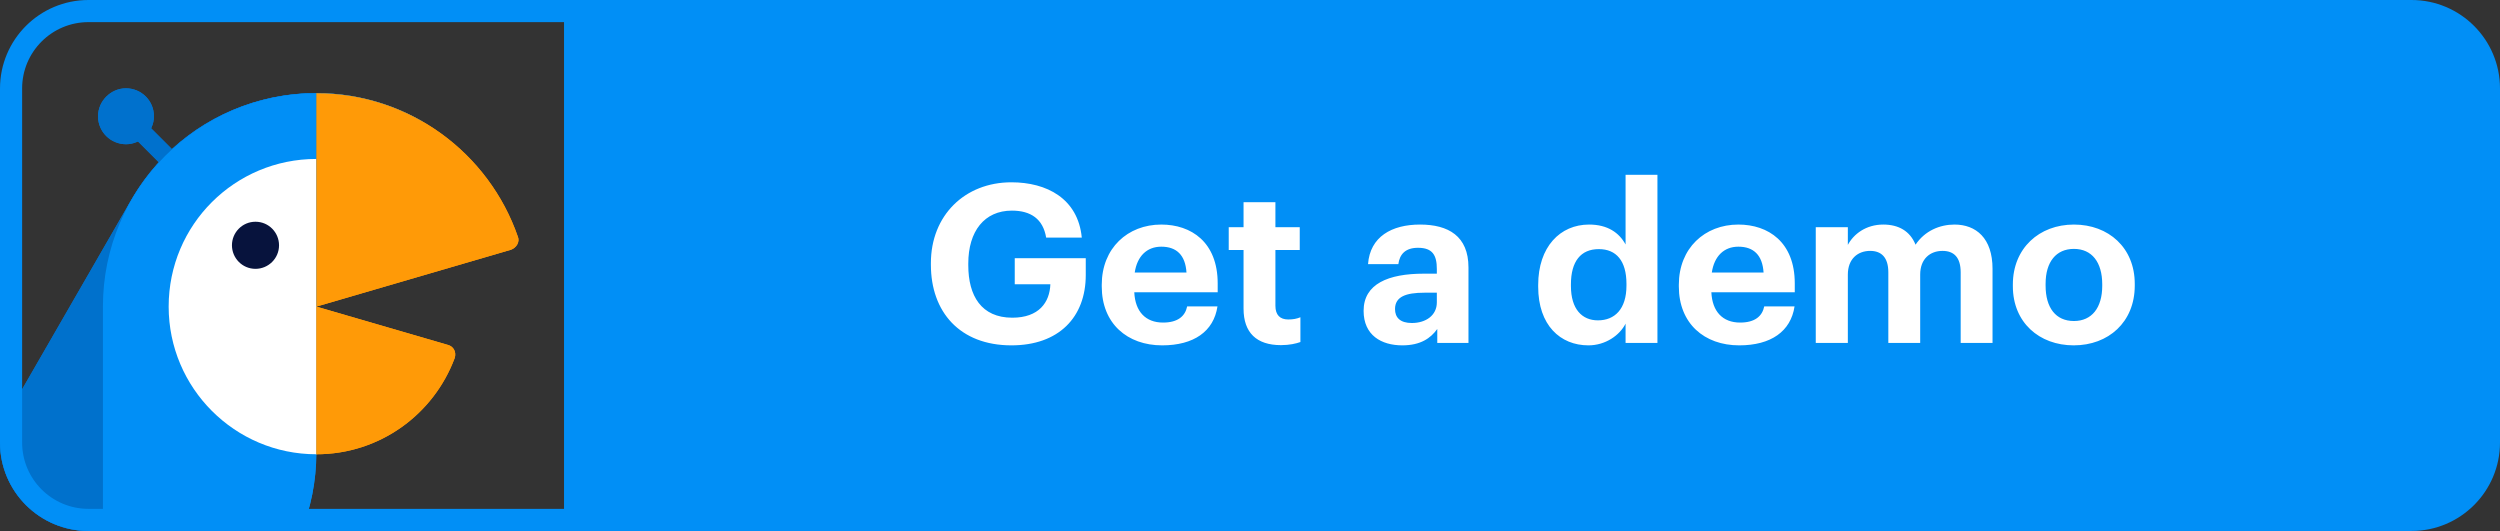 <svg width="226" height="48" viewBox="0 0 226 48" fill="none" xmlns="http://www.w3.org/2000/svg">
<rect x="0" y="0" width="226" height="48" fill="#333333" stroke="none"/>
<g clip-path="url(#clip0_1425_82)">
<g clip-path="url(#clip1_1425_82)">
<g clip-path="url(#clip2_1425_82)">
<g clip-path="url(#clip3_1425_82)">
<path d="M11.877 18.05L-3.867 45.368C-4.133 45.811 -3.956 46.388 -3.512 46.61C5.579 51.31 16.843 48.073 21.988 39.115L38.219 10.998C28.995 5.677 17.198 8.825 11.877 18.05Z" fill="#0071CD"/>
<path d="M13.088 11.021L11.896 12.212L17.415 17.731L18.607 16.54L13.088 11.021Z" fill="#0071CD"/>
<path d="M8.861 10.51C8.861 11.93 10.014 13.038 11.389 13.038C12.764 13.038 13.916 11.885 13.916 10.51C13.916 9.091 12.764 7.983 11.389 7.983C10.014 7.983 8.861 9.136 8.861 10.51Z" fill="#0071CD"/>
<path d="M9.304 27.717V59.293C9.304 59.825 9.748 60.224 10.236 60.18C20.436 59.692 28.596 51.266 28.596 40.933V8.426C17.952 8.426 9.304 17.03 9.304 27.717Z" fill="#0190F7"/>
<path d="M15.247 27.717C15.247 35.079 21.234 41.066 28.596 41.066V14.369C21.234 14.369 15.247 20.311 15.247 27.717Z" fill="white"/>
<path d="M40.481 31.177L28.596 27.717V41.066C34.316 41.066 39.195 37.474 41.102 32.374C41.279 31.842 41.013 31.31 40.481 31.177Z" fill="#FF9B07"/>
<path d="M46.823 21.42C44.206 13.836 37.022 8.426 28.596 8.426V27.717L46.202 22.573C46.69 22.396 47 21.863 46.823 21.42Z" fill="#FF9B07"/>
<path d="M20.968 22.174C20.968 23.327 21.899 24.303 23.096 24.303C24.25 24.303 25.225 23.371 25.225 22.174C25.225 21.021 24.294 20.045 23.096 20.045C21.899 20.045 20.968 21.021 20.968 22.174Z" fill="#111D3D"/>
<path d="M11.877 18.05L-3.867 45.368C-4.133 45.811 -3.956 46.388 -3.512 46.61C5.579 51.31 16.843 48.073 21.988 39.115L38.219 10.998C28.995 5.677 17.198 8.825 11.877 18.05Z" fill="#0071CC"/>
<path d="M13.088 11.021L11.896 12.212L17.415 17.731L18.607 16.54L13.088 11.021Z" fill="#0071CD"/>
<path d="M8.861 10.51C8.861 11.93 10.014 13.038 11.389 13.038C12.764 13.038 13.916 11.885 13.916 10.51C13.916 9.091 12.764 7.983 11.389 7.983C10.014 7.983 8.861 9.136 8.861 10.51Z" fill="#0071CD"/>
<path d="M9.304 27.717V59.293C9.304 59.825 9.748 60.224 10.236 60.18C20.436 59.692 28.596 51.266 28.596 40.933V8.426C17.952 8.426 9.304 17.03 9.304 27.717Z" fill="#018FF6"/>
<path d="M15.247 27.717C15.247 35.079 21.234 41.066 28.596 41.066V14.369C21.234 14.369 15.247 20.311 15.247 27.717Z" fill="white"/>
<path d="M40.481 31.177L28.596 27.717V41.066C34.316 41.066 39.195 37.474 41.102 32.374C41.279 31.842 41.013 31.31 40.481 31.177Z" fill="#FF9A07"/>
<path d="M46.823 21.42C44.206 13.836 37.022 8.426 28.596 8.426V27.717L46.202 22.573C46.69 22.396 47 21.863 46.823 21.42Z" fill="#FF9A07"/>
<path d="M20.968 22.174C20.968 23.327 21.899 24.303 23.096 24.303C24.25 24.303 25.225 23.371 25.225 22.174C25.225 21.021 24.294 20.045 23.096 20.045C21.899 20.045 20.968 21.021 20.968 22.174Z" fill="#07133D"/>
</g>
</g>
<path d="M1 8C1 4.134 4.134 1 8 1H52V47H8C4.134 47 1 43.866 1 40V8Z" stroke="#018FF6" stroke-width="2" stroke-linecap="round"/>
</g>
<path d="M51 0H218C222.418 0 226 3.582 226 8V40C226 44.418 222.418 48 218 48H51V0Z" fill="#018FF6"/>
<path d="M91.433 31.22C95.713 31.22 98.153 28.68 98.153 24.86V23.34H91.733V25.7H94.953C94.893 27.34 93.913 28.72 91.513 28.72C88.713 28.72 87.533 26.74 87.533 23.98V23.82C87.533 20.9 88.993 19.04 91.473 19.04C93.193 19.04 94.293 19.8 94.573 21.48H97.793C97.453 17.94 94.613 16.48 91.433 16.48C87.213 16.48 84.153 19.48 84.153 23.78V23.94C84.153 28.18 86.753 31.22 91.433 31.22ZM105.059 31.22C107.919 31.22 109.719 29.96 110.059 27.7H107.319C107.139 28.58 106.479 29.16 105.139 29.16C103.559 29.16 102.619 28.16 102.539 26.42H110.079V25.62C110.079 21.88 107.679 20.3 104.979 20.3C101.939 20.3 99.599 22.44 99.599 25.74V25.9C99.599 29.24 101.899 31.22 105.059 31.22ZM102.579 24.64C102.799 23.16 103.679 22.3 104.979 22.3C106.359 22.3 107.159 23.06 107.259 24.64H102.579ZM115.797 31.2C116.577 31.2 117.157 31.06 117.557 30.92V28.68C117.217 28.82 116.897 28.88 116.457 28.88C115.717 28.88 115.297 28.48 115.297 27.64V22.6H117.497V20.54H115.297V18.28H112.417V20.54H111.077V22.6H112.417V27.9C112.417 30.08 113.597 31.2 115.797 31.2ZM126.77 31.22C128.41 31.22 129.33 30.58 129.93 29.74V31H132.75V24.18C132.75 21.34 130.93 20.3 128.37 20.3C125.81 20.3 123.85 21.4 123.67 23.88H126.41C126.53 22.98 127.05 22.4 128.19 22.4C129.51 22.4 129.89 23.08 129.89 24.32V24.74H128.71C125.51 24.74 123.27 25.66 123.27 28.1C123.27 30.3 124.87 31.22 126.77 31.22ZM127.63 29.2C126.57 29.2 126.11 28.7 126.11 27.94C126.11 26.82 127.09 26.46 128.77 26.46H129.89V27.34C129.89 28.5 128.91 29.2 127.63 29.2ZM143.592 31.22C145.132 31.22 146.412 30.32 146.952 29.26V31H149.832V15.8H146.952V22.1C146.372 21.04 145.332 20.3 143.652 20.3C141.032 20.3 139.052 22.32 139.052 25.76V25.92C139.052 29.4 141.052 31.22 143.592 31.22ZM144.452 28.96C143.012 28.96 142.012 27.94 142.012 25.86V25.7C142.012 23.62 142.912 22.52 144.532 22.52C146.112 22.52 147.032 23.58 147.032 25.66V25.82C147.032 27.94 145.972 28.96 144.452 28.96ZM157.227 31.22C160.087 31.22 161.887 29.96 162.227 27.7H159.487C159.307 28.58 158.647 29.16 157.307 29.16C155.727 29.16 154.787 28.16 154.707 26.42H162.247V25.62C162.247 21.88 159.847 20.3 157.147 20.3C154.107 20.3 151.767 22.44 151.767 25.74V25.9C151.767 29.24 154.067 31.22 157.227 31.22ZM154.747 24.64C154.967 23.16 155.847 22.3 157.147 22.3C158.527 22.3 159.327 23.06 159.427 24.64H154.747ZM164.145 31H167.045V24.82C167.045 23.4 167.945 22.68 169.065 22.68C170.085 22.68 170.705 23.28 170.705 24.62V31H173.585V24.82C173.585 23.4 174.485 22.68 175.605 22.68C176.645 22.68 177.245 23.28 177.245 24.62V31H180.125V24.3C180.125 21.52 178.625 20.3 176.685 20.3C175.365 20.3 174.005 20.86 173.165 22.12C172.665 20.88 171.625 20.3 170.245 20.3C168.685 20.3 167.565 21.16 167.045 22.14V20.54H164.145V31ZM187.482 29.02C185.842 29.02 184.922 27.82 184.922 25.82V25.66C184.922 23.66 185.882 22.5 187.482 22.5C189.102 22.5 190.042 23.7 190.042 25.7V25.84C190.042 27.82 189.102 29.02 187.482 29.02ZM187.462 31.22C190.602 31.22 192.982 29.12 192.982 25.82V25.66C192.982 22.4 190.622 20.3 187.482 20.3C184.342 20.3 181.962 22.44 181.962 25.72V25.88C181.962 29.14 184.342 31.22 187.462 31.22Z" fill="white"/>
</g>
<defs>
<clipPath id="clip0_1425_82">
<rect width="226" height="48" fill="white"/>
</clipPath>
<clipPath id="clip1_1425_82">
<path d="M0 8C0 3.582 3.582 0 8 0H53V48H8C3.582 48 0 44.418 0 40V8Z" fill="white"/>
</clipPath>
<clipPath id="clip2_1425_82">
<rect width="51" height="58.983" fill="white" transform="translate(-4 1.33)"/>
</clipPath>
<clipPath id="clip3_1425_82">
<rect width="158.588" height="52.197" fill="white" transform="translate(-4 7.983)"/>
</clipPath>
</defs>
</svg>
